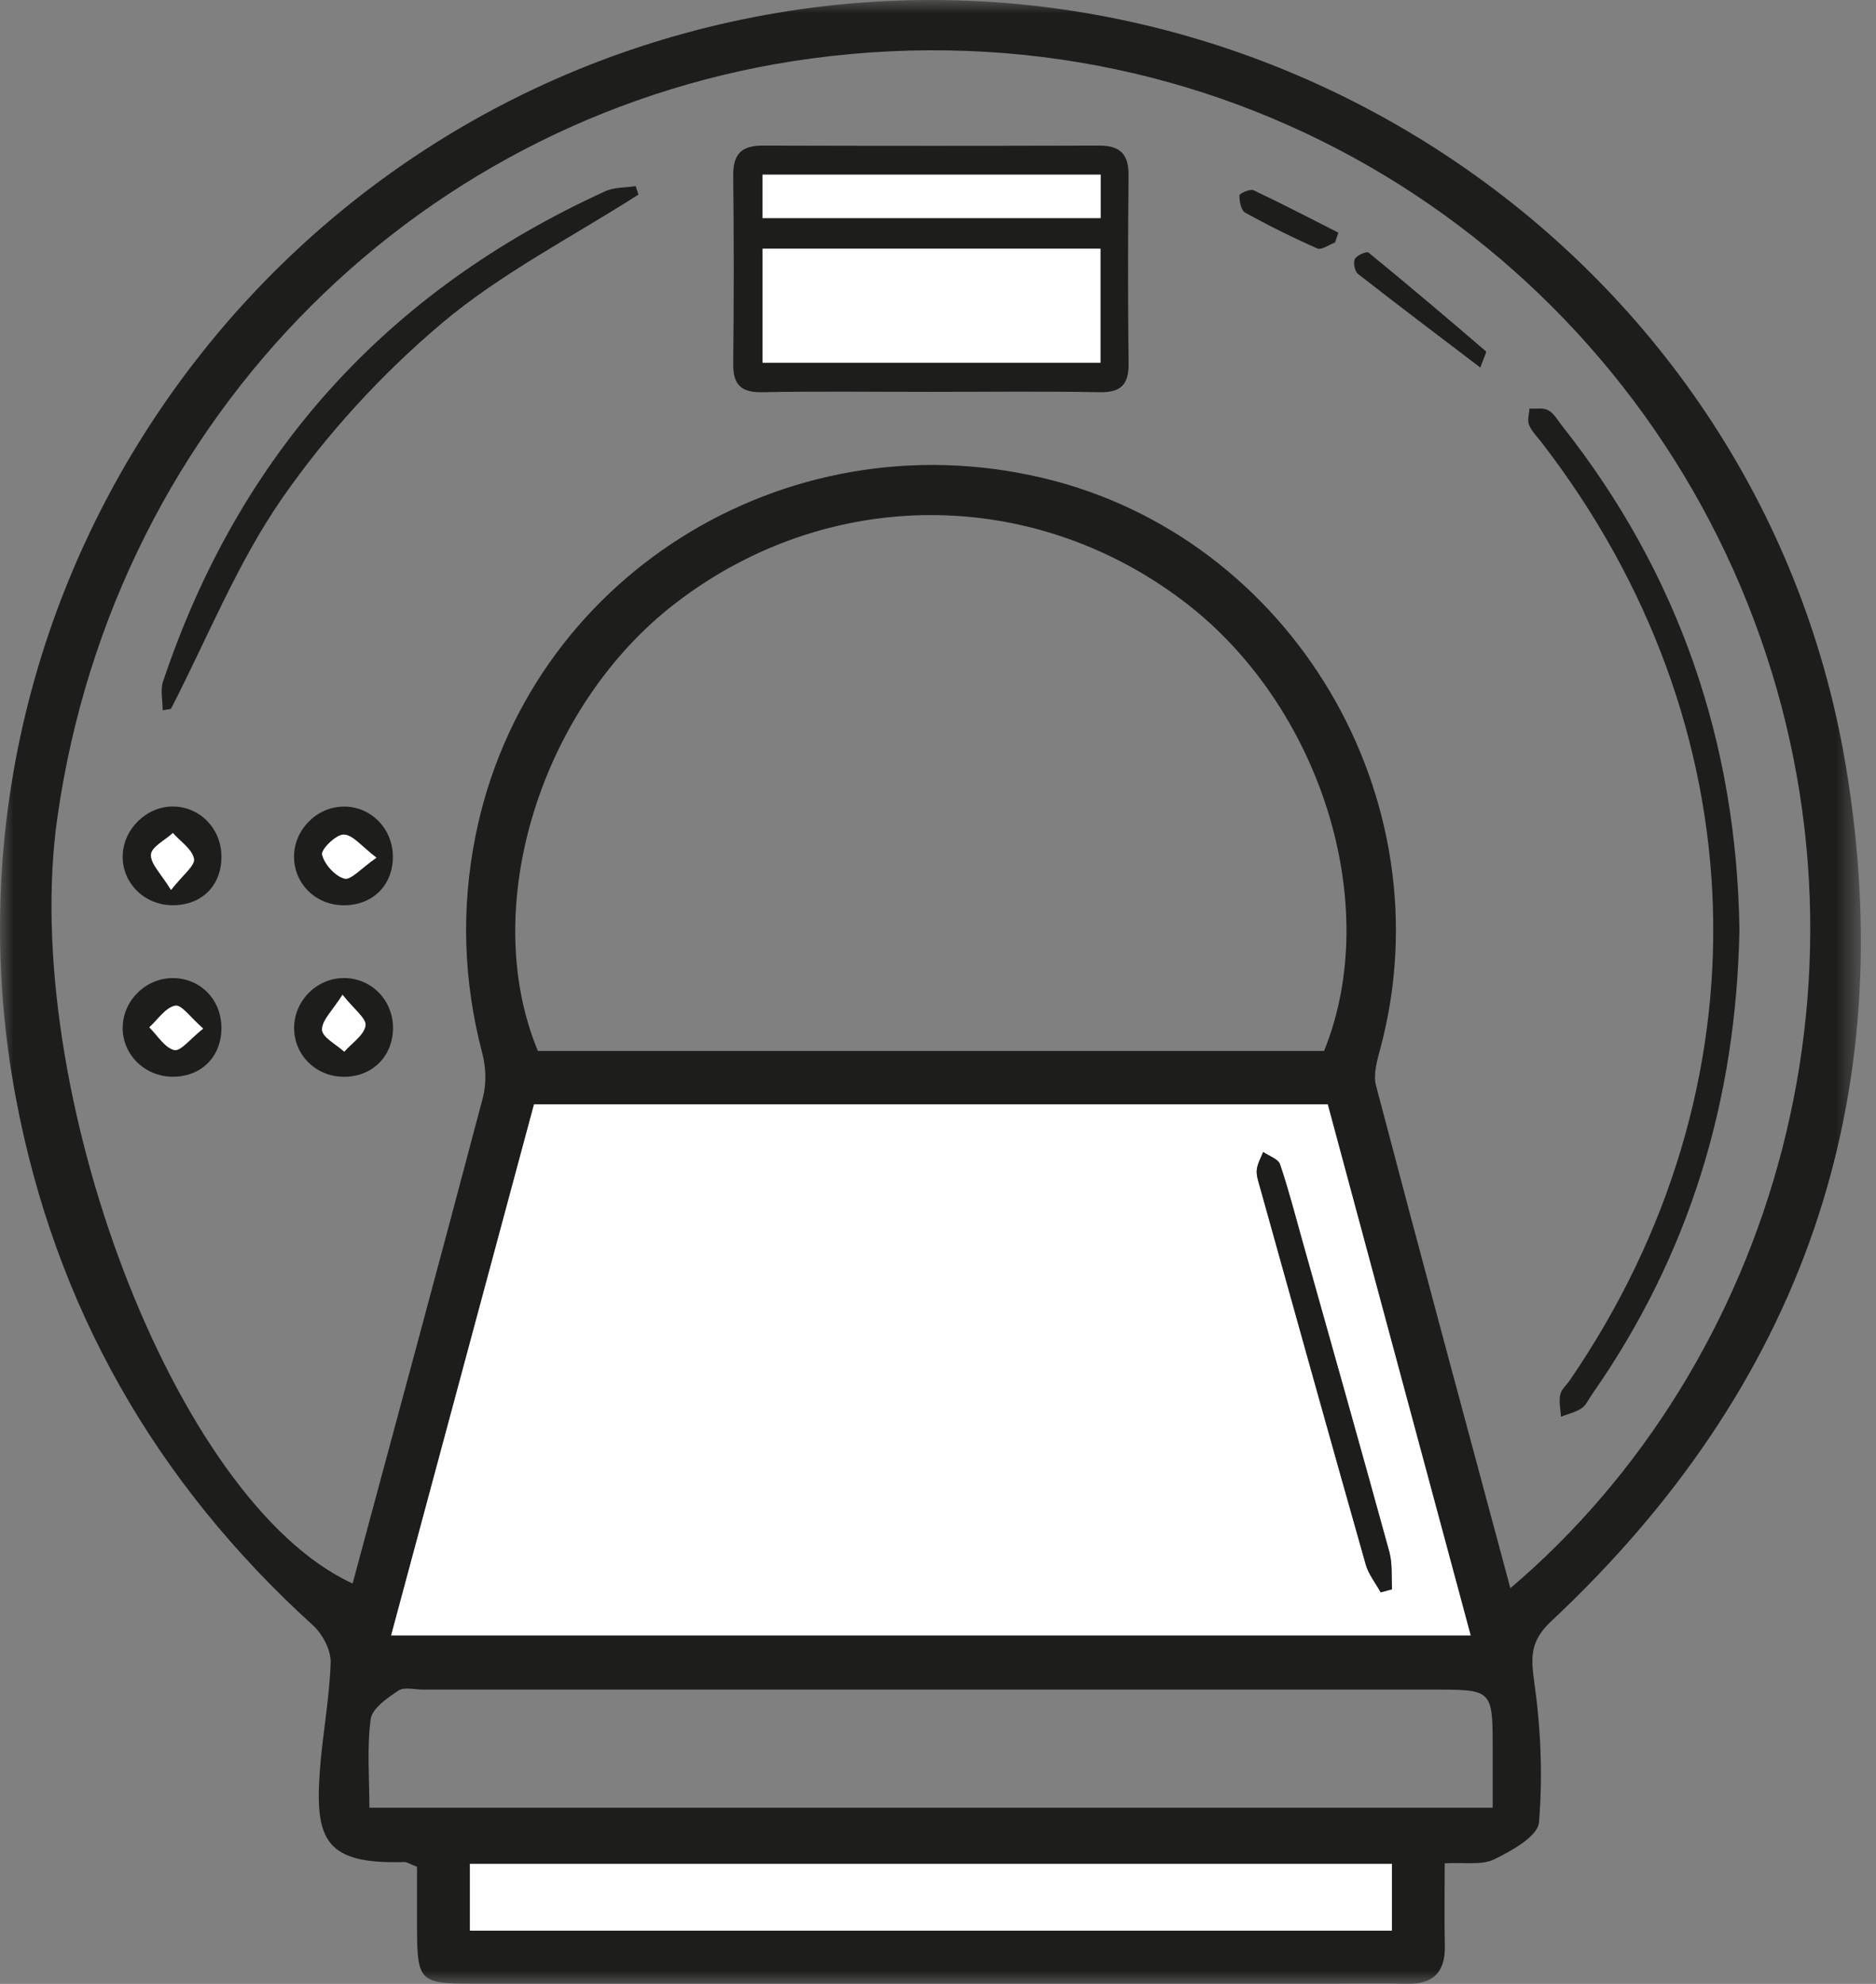 <?xml version="1.0" encoding="UTF-8"?><svg width="70px" height="74px" viewBox="0 0 70 74" version="1.1" xmlns="http://www.w3.org/2000/svg" xmlns:xlink="http://www.w3.org/1999/xlink"><rect x="0" y="0" width="70" height="74" fill="#808080" stroke="none"/><title>Group 22</title><defs><polygon id="path-1" points="0 0 69.436 0 69.436 74 0 74"/></defs><g id="Page-1" stroke="none" stroke-width="1" fill="none" fill-rule="evenodd"><g id="Group-22" transform="translate(0, 0)"><mask id="mask-2" fill="white"><use xlink:href="#path-1"/></mask><g id="Clip-2"/><path d="M17.534,72.013 L51.936,72.013 L51.936,69.521 L17.534,69.521 L17.534,72.013 Z M55.697,67.427 C55.697,66.531 55.697,65.787 55.697,65.042 C55.693,63.09 55.631,63.023 53.687,63.023 C41.052,63.022 28.416,63.023 15.781,63.023 C15.472,63.023 15.085,62.914 14.87,63.058 C14.456,63.334 13.886,63.721 13.832,64.123 C13.687,65.192 13.783,66.294 13.783,67.427 L55.697,67.427 Z M20.071,39.202 L49.405,39.202 C51.627,33.739 49.271,26.28 44.138,22.406 C38.457,18.118 30.873,18.152 25.219,22.489 C20.169,26.363 17.845,33.857 20.071,39.202 L20.071,39.202 Z M14.596,61 L54.875,61 C53.076,54.321 51.307,47.75 49.542,41.193 L19.926,41.193 C18.15,47.794 16.389,54.334 14.596,61 L14.596,61 Z M56.357,59.241 C66.169,50.906 70.637,36.139 65.212,22.521 C59.879,9.134 46.032,0.068 30.279,2.181 C15.883,4.113 4.296,15.395 2.142,30.485 C0.704,40.561 6.511,56.029 13.157,59.065 C14.784,53.024 16.421,46.991 18.017,40.947 C18.154,40.43 18.134,39.814 17.997,39.294 C17.29,36.598 17.197,33.901 17.745,31.169 C19.664,21.591 29.23,15.548 38.889,17.823 C48.198,20.016 53.995,29.793 51.51,39.09 C51.389,39.543 51.232,40.066 51.343,40.489 C52.975,46.696 54.651,52.891 56.357,59.241 L56.357,59.241 Z M53.907,69.503 C53.907,70.568 53.888,71.572 53.912,72.574 C53.936,73.588 53.454,74.024 52.46,73.999 C51.533,73.976 50.604,73.995 49.676,73.995 C38.981,73.995 28.287,73.995 17.592,73.994 C15.674,73.994 15.568,73.885 15.561,71.964 C15.558,71.176 15.561,70.388 15.561,69.634 C15.314,69.54 15.193,69.451 15.074,69.454 C12.143,69.546 11.748,68.623 11.934,66.055 C12.032,64.705 12.295,63.363 12.338,62.013 C12.352,61.553 12.038,60.954 11.681,60.629 C5.793,55.287 2.045,48.728 0.586,40.924 C-2.829,22.664 9.026,4.861 27.224,0.826 C46.42,-3.431 65.599,9.213 68.861,28.49 C70.986,41.046 67.189,51.757 57.89,60.464 C57.108,61.195 57.112,61.777 57.247,62.732 C57.492,64.461 57.571,66.243 57.424,67.979 C57.381,68.493 56.406,69.038 55.754,69.354 C55.282,69.583 54.639,69.46 53.907,69.503 L53.907,69.503 Z" id="Fill-1" fill="#1D1D1B" mask="url(#mask-2)"/><path d="M51.517,59.395 C51.659,59.357 51.8,59.32 51.942,59.282 C51.913,58.815 51.962,58.325 51.84,57.882 C50.781,54.029 49.692,50.183 48.61,46.335 C48.337,45.363 48.086,44.383 47.762,43.428 C47.693,43.227 47.349,43.119 47.133,42.968 C47.048,43.189 46.918,43.406 46.895,43.634 C46.873,43.843 46.953,44.068 47.012,44.279 C48.322,48.974 49.631,53.671 50.961,58.36 C51.066,58.727 51.328,59.051 51.517,59.395 L51.517,59.395 Z M14.595,61.001 C16.39,54.334 18.149,47.794 19.926,41.194 L49.542,41.194 C51.307,47.75 53.077,54.321 54.875,61.001 L14.595,61.001 Z" id="Fill-4" fill="#FEFEFE" mask="url(#mask-2)"/><polygon id="Fill-5" fill="#FEFEFE" mask="url(#mask-2)" points="17.534 72.013 51.936 72.013 51.936 69.522 17.534 69.522"/><path d="M28.454,8.134 L41.069,8.134 L41.069,6.515 L28.454,6.515 L28.454,8.134 Z M28.455,13.53 L41.062,13.53 L41.062,9.277 L28.455,9.277 L28.455,13.53 Z M34.667,14.617 C32.595,14.617 30.521,14.59 28.45,14.63 C27.644,14.646 27.349,14.348 27.359,13.557 C27.385,11.22 27.385,8.883 27.359,6.546 C27.35,5.757 27.665,5.428 28.452,5.431 C32.641,5.444 36.83,5.444 41.019,5.431 C41.806,5.429 42.119,5.761 42.111,6.548 C42.086,8.885 42.085,11.223 42.112,13.559 C42.12,14.351 41.821,14.646 41.017,14.63 C38.901,14.59 36.784,14.617 34.667,14.617 L34.667,14.617 Z" id="Fill-6" fill="#1D1D1B" mask="url(#mask-2)"/><path d="M64.904,34.667 C64.789,41.053 63.029,46.826 59.407,52.005 C59.281,52.186 59.183,52.414 59.012,52.53 C58.788,52.681 58.503,52.743 58.245,52.843 C58.23,52.569 58.163,52.284 58.217,52.024 C58.258,51.826 58.455,51.661 58.58,51.478 C66.076,40.53 65.665,27.042 57.514,16.493 C57.352,16.283 57.15,16.087 57.054,15.849 C56.984,15.677 57.059,15.445 57.069,15.24 C57.307,15.255 57.586,15.198 57.773,15.304 C57.989,15.426 58.13,15.686 58.295,15.894 C62.664,21.422 64.801,27.735 64.904,34.667" id="Fill-7" fill="#1D1D1B" mask="url(#mask-2)"/><path d="M6.07,26.492 C6.07,26.133 5.976,25.743 6.084,25.42 C8.928,16.935 14.444,10.845 22.581,7.135 C22.919,6.98 23.337,7.003 23.719,6.942 C23.753,7.047 23.789,7.152 23.824,7.257 C21.356,8.839 18.696,10.192 16.475,12.066 C14.243,13.95 12.2,16.179 10.534,18.577 C8.854,20.995 7.739,23.805 6.377,26.443 C6.275,26.46 6.173,26.476 6.07,26.492" id="Fill-8" fill="#1D1D1B" mask="url(#mask-2)"/><path d="M6.381,33.196 C6.819,32.635 7.282,32.29 7.238,32.036 C7.174,31.679 6.732,31.39 6.451,31.072 C6.16,31.339 5.648,31.595 5.633,31.878 C5.615,32.223 6.013,32.59 6.381,33.196 M6.47,30.083 C7.484,30.098 8.273,30.933 8.263,31.978 C8.253,33.059 7.506,33.781 6.414,33.765 C5.374,33.75 4.555,32.927 4.578,31.919 C4.6,30.919 5.477,30.068 6.47,30.083" id="Fill-9" fill="#1D1D1B" mask="url(#mask-2)"/><path d="M14.047,31.992 C13.502,31.58 13.174,31.143 12.829,31.13 C12.55,31.118 11.976,31.678 12.02,31.875 C12.102,32.235 12.498,32.675 12.849,32.772 C13.091,32.84 13.477,32.385 14.047,31.992 M14.659,31.919 C14.679,32.99 13.935,33.754 12.862,33.768 C11.814,33.781 10.987,32.998 10.972,31.979 C10.958,30.973 11.794,30.108 12.801,30.086 C13.812,30.064 14.64,30.88 14.659,31.919" id="Fill-10" fill="#1D1D1B" mask="url(#mask-2)"/><path d="M7.581,38.367 C7.121,37.969 6.778,37.467 6.538,37.512 C6.178,37.58 5.89,38.031 5.571,38.319 C5.877,38.62 6.145,39.082 6.503,39.167 C6.74,39.223 7.105,38.741 7.581,38.367 M6.488,36.484 C7.52,36.51 8.282,37.327 8.262,38.385 C8.242,39.455 7.47,40.19 6.396,40.162 C5.363,40.135 4.546,39.295 4.578,38.291 C4.611,37.28 5.479,36.459 6.488,36.484" id="Fill-11" fill="#1D1D1B" mask="url(#mask-2)"/><path d="M12.78,37.105 C12.415,37.688 12.008,38.056 12.018,38.412 C12.026,38.692 12.55,38.957 12.845,39.229 C13.128,38.908 13.581,38.614 13.638,38.256 C13.681,37.992 13.206,37.646 12.78,37.105 M12.853,36.482 C13.874,36.492 14.673,37.321 14.664,38.36 C14.655,39.416 13.872,40.179 12.81,40.165 C11.77,40.151 10.96,39.334 10.975,38.317 C10.992,37.302 11.842,36.47 12.853,36.482" id="Fill-12" fill="#1D1D1B" mask="url(#mask-2)"/><path d="M55.236,13.71 C53.63,12.488 52.14,11.366 50.671,10.217 C50.55,10.122 50.485,9.796 50.554,9.661 C50.627,9.522 50.994,9.365 51.064,9.421 C52.542,10.628 53.997,11.861 55.444,13.104 C55.479,13.133 55.37,13.331 55.236,13.71" id="Fill-13" fill="#1D1D1B" mask="url(#mask-2)"/><path d="M49.814,9.047 C49.591,9.128 49.312,9.336 49.155,9.267 C48.236,8.863 47.335,8.415 46.457,7.928 C46.306,7.844 46.243,7.504 46.249,7.285 C46.25,7.212 46.646,7.037 46.774,7.097 C47.841,7.599 48.887,8.145 49.94,8.678 C49.897,8.801 49.856,8.924 49.814,9.047" id="Fill-14" fill="#1D1D1B" mask="url(#mask-2)"/><path d="M51.517,59.395 C51.328,59.051 51.066,58.727 50.961,58.36 C49.631,53.671 48.322,48.974 47.012,44.279 C46.953,44.068 46.873,43.843 46.895,43.634 C46.918,43.406 47.048,43.189 47.133,42.968 C47.349,43.119 47.693,43.227 47.762,43.428 C48.086,44.383 48.337,45.363 48.61,46.335 C49.692,50.183 50.781,54.029 51.84,57.882 C51.962,58.325 51.913,58.815 51.942,59.282 C51.8,59.32 51.659,59.357 51.517,59.395" id="Fill-15" fill="#1D1D1B" mask="url(#mask-2)"/><polygon id="Fill-16" fill="#FEFEFE" mask="url(#mask-2)" points="28.455 13.53 41.062 13.53 41.062 9.277 28.455 9.277"/><polygon id="Fill-17" fill="#FEFEFE" mask="url(#mask-2)" points="28.454 8.134 41.069 8.134 41.069 6.515 28.454 6.515"/><path d="M6.381,33.196 C6.013,32.59 5.615,32.223 5.633,31.878 C5.648,31.595 6.16,31.339 6.451,31.072 C6.732,31.39 7.174,31.679 7.238,32.036 C7.282,32.29 6.819,32.635 6.381,33.196" id="Fill-18" fill="#FEFEFE" mask="url(#mask-2)"/><path d="M14.047,31.992 C13.477,32.385 13.091,32.84 12.849,32.772 C12.498,32.675 12.102,32.235 12.02,31.875 C11.976,31.678 12.55,31.118 12.829,31.13 C13.174,31.143 13.502,31.58 14.047,31.992" id="Fill-19" fill="#FEFEFE" mask="url(#mask-2)"/><path d="M7.581,38.367 C7.105,38.741 6.74,39.223 6.503,39.167 C6.145,39.082 5.877,38.62 5.571,38.319 C5.89,38.031 6.178,37.58 6.538,37.512 C6.778,37.467 7.121,37.969 7.581,38.367" id="Fill-20" fill="#FEFEFE" mask="url(#mask-2)"/><path d="M12.78,37.105 C13.206,37.646 13.681,37.992 13.638,38.256 C13.581,38.614 13.128,38.908 12.845,39.229 C12.55,38.957 12.026,38.692 12.018,38.412 C12.008,38.056 12.415,37.688 12.78,37.105" id="Fill-21" fill="#FEFEFE" mask="url(#mask-2)"/></g></g></svg>